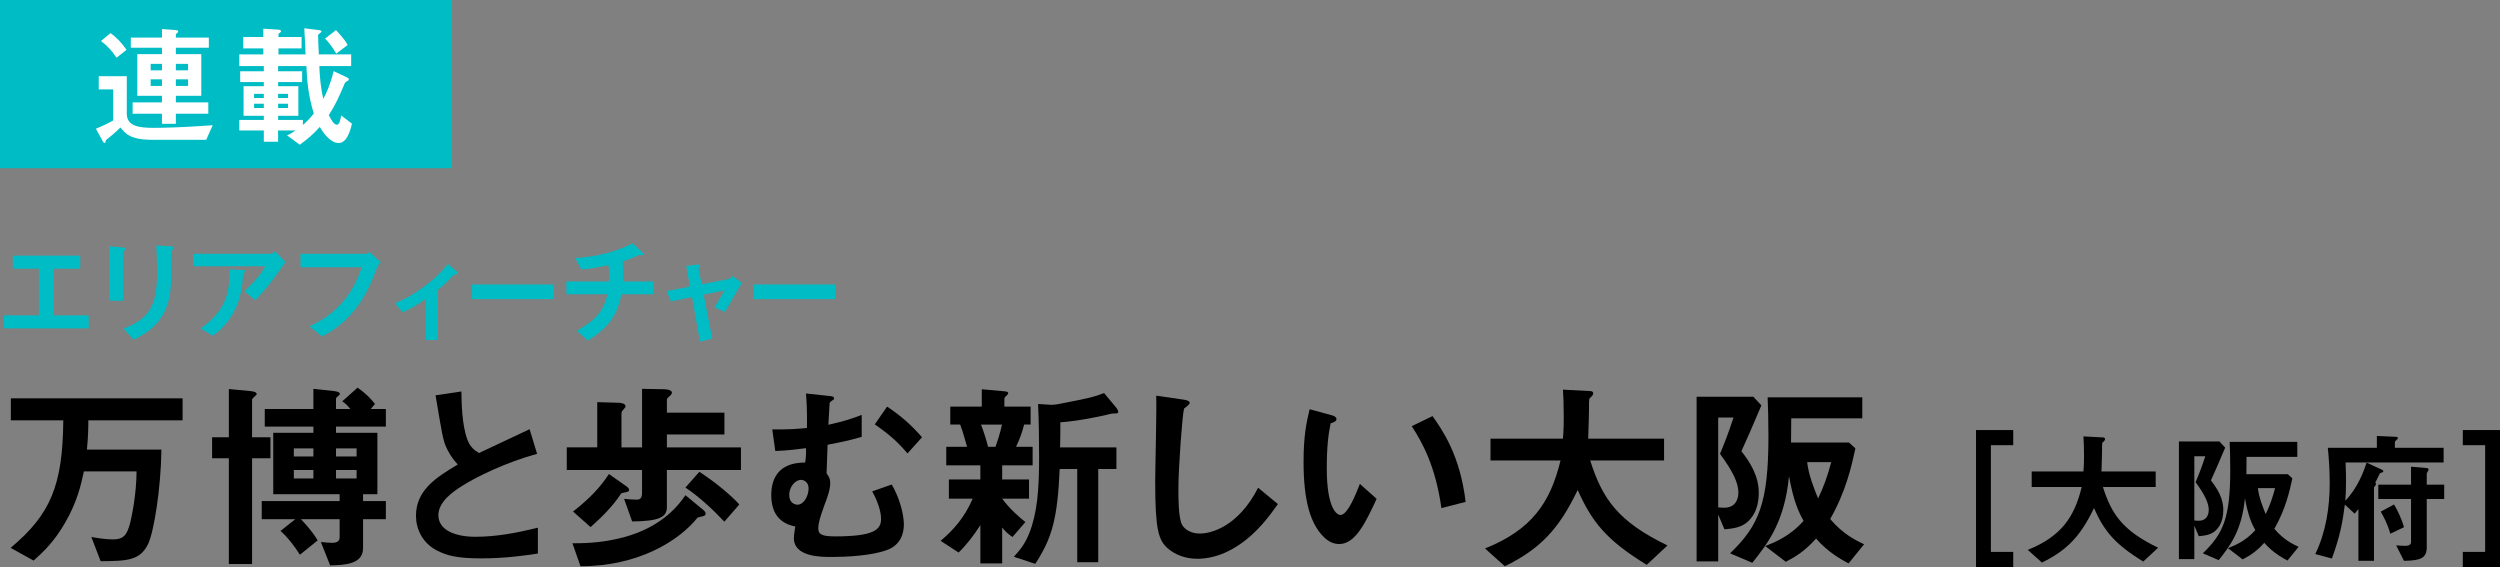 <?xml version="1.0" encoding="UTF-8"?>
<svg id="_レイヤー_2" data-name="レイヤー_2" xmlns="http://www.w3.org/2000/svg" viewBox="0 0 260.079 58.989">
  <rect x="0" y="0" width="260.079" height="58.989" fill="#808080" stroke="none"/>
  <defs>
    <style>
      .cls-1 {
        fill: #00bcc5;
      }

      .cls-2 {
        fill: #fff;
      }
    </style>
  </defs>
  <g id="_文字写真" data-name="文字写真">
    <g>
      <g>
        <path d="M9.19,43.728c0,.861-.021,1.722-.147,3.044h7.748c-.042,3.989-.777,8.566-1.386,9.826-.84,1.722-2.184,1.764-4.935,1.785l-.966-2.52c.483.084,1.386.252,2.268.252,1.05,0,1.449-.42,1.785-1.785.168-.714.63-2.855.65-5.291h-5.479c-.315,1.47-.714,3.212-1.974,5.375-1.134,1.953-2.205,2.96-3.255,3.905l-2.394-1.323c4.179-3.506,5.417-6.509,5.48-13.27H1.128v-2.289h17.867v2.289h-9.805Z"/>
        <path d="M26.222,47.675v11.002h-2.414v-11.002h-1.743v-2.184h1.743v-5.018l2.226.21c.146.021.672.063.672.315,0,.105-.483.441-.483.567v3.926h1.911v2.184h-1.911ZM37.77,54.016v3.002c0,1.659-1.826,1.764-3.422,1.806l-.966-2.436c.504.042.882.084,1.176.084s.776-.063.776-.567v-1.89h-4.031c.315.336,1.155,1.197,1.743,2.205l-1.848,1.491c-.504-.819-1.239-1.785-2.016-2.478l1.532-1.218h-3.485v-1.89h8.104v-.714h-6.907v-6.383h4.178v-.651h-5.06v-1.827h5.06v-2.1l2.121.231c.146.021.63.063.63.294,0,.084-.042.126-.189.231-.188.189-.21.189-.21.273v1.071h1.491c-.315-.399-.504-.567-.84-.798l1.596-1.428c.902.651,1.386,1.155,1.806,1.701l-.441.525h1.575v1.827h-5.187v.651h4.305v6.383h-1.491v.714h2.373v1.89h-2.373ZM32.604,46.646h-2.036v.84h2.036v-.84ZM32.604,48.893h-2.036v.882h2.036v-.882ZM37.098,46.646h-2.142v.84h2.142v-.84ZM37.098,48.893h-2.142v.882h2.142v-.882Z"/>
        <path d="M50.035,58.089c-2.478,0-3.569-.294-4.619-.84-1.512-.798-2.142-2.268-2.142-3.59,0-2.625,2.036-3.968,4.346-5.333-.588-.63-.986-1.302-1.238-1.89-.294-.693-.399-1.302-1.071-5.312l2.688-.399c.021,1.176.042,3.401.609,4.976.294.798.734,1.134,1.218,1.428,2.414-1.134,2.688-1.26,5.27-2.478l.777,2.562c-3.317.903-6.425,2.457-7.769,3.317-.945.588-2.499,1.659-2.499,3.065,0,1.512,1.659,2.247,3.863,2.247,2.184,0,4.367-.42,6.488-.945v2.688c-1.26.189-3.297.504-5.921.504Z"/>
        <path d="M69.376,48.893v3.884c0,.966-.693,1.449-3.611,1.47l-.84-2.352c.398.042.86.084,1.28.084s.588-.147.588-.777v-2.31h-7.831v-2.352h3.17v-4.703l2.247.063c.084,0,.692.042.692.357,0,.105-.042.168-.188.315-.21.231-.231.336-.231.462v3.506h2.142v-6.089l2.289.042c.23,0,.818.063.818.357,0,.126-.104.231-.168.294-.294.252-.356.315-.356.462v1.323h5.983v2.268h-5.983v1.344h7.705v2.352h-7.705ZM73.134,53.701c-.084.042-.482.105-.566.147-1.911,2.394-6.131,5.06-12.178,5.06l-.84-2.394c1.848.021,3.506-.147,5.291-.609,4.199-1.113,5.899-3.569,6.467-4.388l1.806,1.491c.104.084.294.231.294.441,0,.084-.042.189-.273.252ZM64.925,51.244c-.21.042-.252.042-.315.105-.86,1.323-1.994,2.436-3.17,3.485l-1.827-1.617c1.743-1.365,2.813-2.499,3.737-3.905l1.848,1.302c.063.042.252.21.252.336,0,.168-.126.231-.524.294ZM75.359,54.268c-1.28-1.344-2.646-2.604-4.052-3.548l1.448-1.638c1.995,1.302,3.507,2.667,4.157,3.401l-1.554,1.785Z"/>
        <path d="M92.245,57.228c-1.575.588-4.221.714-5.711.714-1.155,0-3.947,0-3.947-1.974,0-.231.104-.903.146-1.197-.588-.126-2.498-.525-2.498-3.233,0-3.338,2.646-3.401,3.527-3.422.104-.567.104-1.155.084-1.491-.861.105-1.911.252-3.191.294l-.315-2.247c1.659.021,2.478-.042,3.611-.147.021-1.89-.042-2.855-.104-3.59l2.352.252c.462.042.566.084.566.273,0,.126-.104.147-.23.231s-.189.168-.231.252l-.126,2.247c1.701-.378,2.499-.651,3.465-1.029v2.289c-1.344.399-2.562.63-3.549.819-.021.651-.062,1.932-.104,2.981.188.252.378.504.378,1.008,0,.672-.294,1.491-.609,2.31-.378,1.05-.63,1.785-.63,2.394s.315.84,1.743.84c4.094,0,4.787-.714,4.787-1.827,0-.336-.084-1.344-.924-2.855l2.036-.714c1.239,2.184,1.26,3.989,1.26,4.115,0,2.037-1.386,2.562-1.784,2.708ZM83.321,49.921c-.566,0-1.218.693-1.218,1.575,0,.84.609,1.008.861,1.008.63,0,1.154-.861,1.154-1.701,0-.588-.42-.882-.798-.882ZM94.407,47.171c-.966-1.134-1.722-1.848-3.401-3.023l1.281-1.848c1.448.966,2.52,1.911,3.632,3.191l-1.512,1.68Z"/>
        <path d="M104.258,48.41v1.47h2.793v1.995h-2.793c.756,1.05,1.806,1.953,2.415,2.436l-1.344,1.554c-.525-.357-.819-.651-1.071-.987v3.737h-2.268v-3.989c-.608.966-1.47,2.1-2.268,2.855l-1.868-1.218c1.406-1.176,2.52-2.499,3.338-4.388h-2.478v-1.995h3.275v-1.47h-3.548v-1.932h2.162c-.126-.441-.42-1.554-.714-2.31h-1.028v-1.869h3.275v-1.806l2.31.21c.314.021.44.084.44.189s-.104.21-.188.273c-.042.042-.21.189-.21.315v.819h2.729v1.869h-.672c-.231.861-.441,1.47-.84,2.31h1.722v1.932h-3.171ZM102.054,44.169c.272.693.524,1.491.734,2.31h.777c.168-.483.482-1.386.672-2.31h-2.184ZM115.848,43.014c-.188,0-.692.126-.924.189-.104.021-2.436.567-4.619.735.021.672,0,.987-.021,2.604h5.857v2.247h-1.89v9.7h-2.184v-9.7h-1.826c-.231,5.165-.777,7.16-2.541,9.868l-2.226-.735c.693-.777,1.134-1.302,1.596-2.436.84-2.1,1.029-4.577,1.029-7.853,0-1.869-.021-3.737-.105-5.606l1.302.084c.231.021.546-.042.63-.042,3.381-.651,3.759-.735,4.935-1.176l1.26,1.512c.062.084.21.294.21.441,0,.168-.126.168-.483.168Z"/>
        <path d="M128.743,56.787c-1.764,1.155-3.297,1.344-4.179,1.344-1.322,0-2.394-.483-3.065-1.071-.986-.861-1.322-1.932-1.322-6.971,0-1.281.168-7.517.104-8.923l2.793.399c.504.063.692.21.692.336,0,.168-.252.336-.588.609-.168.546-.588,6.089-.588,8.398,0,.966,0,3.002.399,3.716.042.063.504.882,1.848.882,1.176,0,3.989-.735,6.047-4.766l2.058,1.701c-.861,1.197-2.121,3.002-4.199,4.346Z"/>
        <path d="M139.308,56.598c-.672,0-1.197-.357-1.554-.693-1.47-1.428-2.142-3.884-2.142-7.874,0-2.688.294-4.052.63-5.459l2.31.63c.146.042.482.147.482.399,0,.231-.252.315-.608.441-.231,1.155-.399,2.373-.399,4.682,0,4.094,1.008,4.85,1.428,4.85.756,0,1.617-2.226,2.016-3.233l1.743,1.554c-1.155,2.478-2.205,4.703-3.905,4.703ZM149.952,52.861c-.608-4.367-1.994-6.845-3.086-8.524l2.162-1.05c1.008,1.428,2.877,4.073,3.443,8.923l-2.52.651Z"/>
        <path d="M171.31,58.761c-4.221-2.583-5.711-4.493-7.181-7.79-1.953,4.094-3.927,6.152-7.58,7.937l-2.058-1.848c4.851-1.953,6.782-4.745,7.853-9.154h-7.285v-2.268h7.537c.084-.924.084-1.995.084-2.31,0-1.218-.042-2.121-.084-2.792l2.793.147c.146,0,.356.021.356.252,0,.168-.21.357-.398.525-.042.441-.042.168-.042,1.218,0,.189-.042,1.974-.084,2.96h7.895v2.268h-7.685c1.28,4.031,2.918,6.362,8.041,8.839l-2.162,2.016Z"/>
        <path d="M181.16,46.94c1.617,2.037,1.806,3.401,1.806,4.346,0,.798-.168,1.68-.608,2.352-.714,1.092-1.617,1.323-2.961,1.428l-.65-1.533v4.871h-2.247v-17.133h5.9l.84.903c-1.008,2.394-1.491,3.464-2.079,4.766ZM178.935,47.213c.357-.861.84-2.037,1.407-3.779h-1.596v9.343c.168.021.314.042.63.042,1.47,0,1.47-1.386,1.47-1.575,0-1.008-.567-2.205-1.911-4.031ZM192.31,58.614c-.672-.357-2.142-1.155-3.381-2.583-1.218,1.344-2.058,1.827-3.149,2.415l-2.142-1.638c.966-.378,2.562-1.008,3.989-2.625-.462-.819-1.028-1.953-1.512-4.64-.462,4.682-2.12,6.887-3.821,9.007l-2.31-.987c2.981-2.876,3.989-5.165,3.989-12.178,0-1.764-.042-3.044-.084-4.052h9.848v2.184h-7.391c-.021,1.365-.021,1.512-.021,2.52h6.026l.672.609c-.42,1.911-.987,4.472-2.625,7.349,1.323,1.575,2.709,2.247,3.527,2.625l-1.616,1.995ZM188.005,48.074c.126,1.26.714,2.771,1.134,3.779.588-1.197,1.029-2.478,1.365-3.779h-2.499Z"/>
        <path d="M205.569,58.989v-14.25h3.87v1.575h-2.325v11.1h2.325v1.575h-3.87Z"/>
        <path d="M222.969,58.419c-3.015-1.845-4.08-3.21-5.13-5.565-1.395,2.925-2.805,4.395-5.414,5.67l-1.471-1.32c3.465-1.395,4.845-3.39,5.61-6.54h-5.205v-1.62h5.385c.06-.66.06-1.425.06-1.65,0-.87-.029-1.515-.06-1.995l1.995.105c.104,0,.255.015.255.18,0,.12-.15.255-.285.375-.03.315-.03.12-.03.87,0,.135-.029,1.41-.06,2.115h5.64v1.62h-5.489c.914,2.88,2.085,4.545,5.744,6.315l-1.545,1.44Z"/>
        <path d="M230.004,49.974c1.155,1.455,1.29,2.43,1.29,3.105,0,.57-.12,1.2-.435,1.68-.51.78-1.155.945-2.115,1.02l-.465-1.095v3.48h-1.604v-12.24h4.215l.6.645c-.72,1.71-1.065,2.475-1.485,3.405ZM228.414,50.169c.255-.615.601-1.455,1.005-2.7h-1.14v6.675c.12.015.225.03.45.03,1.05,0,1.05-.99,1.05-1.125,0-.72-.405-1.575-1.365-2.88ZM237.969,58.314c-.479-.255-1.529-.825-2.415-1.845-.87.96-1.47,1.305-2.25,1.725l-1.529-1.17c.689-.27,1.83-.72,2.85-1.875-.33-.585-.735-1.395-1.08-3.315-.33,3.345-1.515,4.92-2.729,6.435l-1.65-.705c2.13-2.055,2.851-3.69,2.851-8.7,0-1.26-.03-2.175-.061-2.895h7.035v1.56h-5.28c-.015.975-.015,1.08-.015,1.8h4.305l.479.435c-.3,1.365-.704,3.195-1.875,5.25.945,1.125,1.936,1.605,2.521,1.875l-1.155,1.425ZM234.895,50.784c.09.9.51,1.98.81,2.7.42-.855.735-1.77.975-2.7h-1.784Z"/>
        <path d="M244.015,48.114c.045.87.045,1.8.045,1.98,0,.99-.03,1.41-.075,1.995,1.335-1.365,1.935-3.135,2.22-3.96l1.62.75c.075.03.12.09.12.135,0,.06-.03.09-.061.105-.045.03-.27.09-.3.12-.015.015-.405.825-.479.975.029.03.074.075.074.135s-.029.105-.06.15c-.015.03-.12.18-.15.21v7.635h-1.619v-5.385c-.165.21-.285.36-.391.48l-1.02-.945c-.226,1.815-.51,3.33-1.35,5.61l-1.726-.465c1.11-2.295,1.5-4.845,1.5-7.38,0-1.23-.075-2.46-.195-3.675h5.101v-1.23l2.01.09c.075,0,.18.06.18.12,0,.09-.075.15-.135.195-.061.06-.18.165-.18.225v.6h5.069v1.53h-10.199ZM252.459,51.909v4.995c0,1.155-.6,1.41-2.37,1.44l-.81-1.605c.27.015.645.045.93.045.495,0,.615-.18.615-.42v-4.455h-3.405v-1.485h3.405v-1.875l1.665.15c.104.015.165.075.165.165,0,.075-.195.33-.195.39v1.17h1.814v1.485h-1.814ZM248.664,55.524c-.27-1.02-.75-1.875-.99-2.295l1.38-.75c.375.63.811,1.53,1.035,2.37l-1.425.675Z"/>
        <path d="M256.209,58.989v-1.575h2.325v-11.1h-2.325v-1.575h3.87v14.25h-3.87Z"/>
      </g>
      <g>
        <path class="cls-1" d="M.398,34.163v-1.355h3.646v-4.857H1.334v-1.355h7.016v1.355h-2.782v4.857h3.658v1.355H.398Z"/>
        <path class="cls-1" d="M12.984,26.044c-.18.132-.191.144-.191.18v5.061h-1.428v-5.661l1.428.12c.096.012.312.024.312.132,0,.06-.072.12-.12.168ZM17.962,25.96c-.156.156-.156.192-.156.528-.012.108.013.648.013.768,0,2.339-.024,3.286-.408,4.449-.708,2.123-2.267,3.01-3.514,3.646l-1.044-1.163c2.459-.971,3.49-2.111,3.49-5.733,0-.288-.024-1.955-.084-2.915l1.535.084c.06,0,.3.012.3.156,0,.036-.012.084-.132.18Z"/>
        <path class="cls-1" d="M26.543,31.237l-1.115-.948c.743-.684,1.547-1.499,2.183-2.591h-7.508v-1.295h8.071c.156,0,.348-.18.42-.264l1.104,1.115c-.588.864-1.847,2.698-3.154,3.982ZM25.487,28.311c-.023.036-.168.156-.18.204-.024.024-.072.864-.096,1.02-.408,3.43-2.435,4.929-3.07,5.397l-1.283-.756c2.53-1.751,3.094-3.658,2.998-6.153l1.403.072c.252.012.288.012.288.108,0,.036-.024.06-.061.108Z"/>
        <path class="cls-1" d="M39.202,27.891c-.54,1.403-1.115,2.914-2.411,4.486-1.235,1.511-2.566,2.231-3.286,2.626l-1.307-1.055c2.074-.971,4.209-2.519,5.444-6.141h-6.38v-1.403h6.776c.144,0,.275-.096.396-.192l1.188,1.079c-.216.204-.324.348-.42.6Z"/>
        <path class="cls-1" d="M47.171,28.598c-.288.336-.684.792-1.631,1.571v5.205h-1.235v-4.282c-.912.624-1.571,1.02-2.436,1.403l-.779-.959c.6-.24,1.439-.576,2.831-1.583,1.606-1.151,2.267-1.991,2.662-2.495l.959.804c.049.036.084.072.084.12,0,.168-.359.204-.455.216Z"/>
        <path class="cls-1" d="M49.07,31.117v-1.523h8.527v1.523h-8.527Z"/>
        <path class="cls-1" d="M64.656,30.613c-.48,2.375-1.464,3.502-3.49,4.821l-1.163-1.019c1.942-1.104,2.794-2.015,3.189-3.802h-4.27v-1.331h4.414c.012-.12.023-.348.023-.743,0-.42-.012-.684-.071-.959-1.104.252-1.751.36-2.807.456l-.647-1.199c.887-.048,3.418-.216,5.973-1.523l.983.911c.036.036.144.156.144.24,0,.048-.023.072-.06.084h-.384c-.072,0-.084.012-.18.048-.396.18-.696.324-1.523.588.012.432.048,1.104.036,1.523,0,.312-.013.372-.013.576h3.202v1.331h-3.357Z"/>
        <path class="cls-1" d="M75.419,32.448l-1.091-.468c.203-.348.239-.42.575-.971.229-.372.252-.408.479-.803l-2.183.444.899,4.581-1.283.3-.827-4.629-2.195.456-.432-1.079,2.423-.468-.396-2.147,1.139-.132c.061-.012.312-.024.312.108,0,.024,0,.048-.096.168-.024.036-.084.12-.072.18l.323,1.583,2.807-.54c.204-.036.348-.228.408-.312l.972.708c-.528.875-.936,1.571-1.764,3.022Z"/>
        <path class="cls-1" d="M78.399,31.117v-1.523h8.527v1.523h-8.527Z"/>
      </g>
      <g>
        <rect class="cls-1" width="47" height="17.5"/>
        <g>
          <path class="cls-2" d="M21.454,14.543h-5.604c-2.282,0-2.782-.621-3.322-1.283-.5.513-1.094.985-1.27,1.121-.202.162-.229.176-.243.243-.054.216-.054.243-.121.243-.095,0-.162-.095-.189-.149l-.729-1.323c.621-.256,1.147-.5,1.796-.864v-3.228h-1.499v-1.377h2.917v3.903c0,1.323,1.323,1.472,2.822,1.472.837,0,2.971-.041,6.117-.271l-.676,1.513ZM12.123,6.008c-.459-.688-.864-1.175-1.62-1.742l.999-.824c.676.5,1.135.999,1.661,1.742l-1.04.824ZM18.294,4.969v.662h2.646v4.334h-2.646v.689h3.376v1.175h-3.376v1.053h-1.445v-1.053h-3.052v-1.175h3.052v-.689h-2.565v-4.334h2.565v-.662h-3.241v-1.054h3.241v-.891l1.337.095c.216.013.352.041.352.162,0,.067-.041.108-.081.135-.095.081-.162.122-.162.162v.337h3.43v1.054h-3.43ZM16.849,6.643h-1.175v.675h1.175v-.675ZM16.849,8.25h-1.175v.689h1.175v-.689ZM19.564,6.643h-1.27v.675h1.27v-.675ZM19.564,8.25h-1.27v.689h1.27v-.689Z"/>
          <path class="cls-2" d="M35.21,14.88c-.271,0-1.054-.148-1.945-1.674-.688.77-1.256,1.256-2.079,1.85l-1.323-.972c.256-.122.499-.243.904-.513h-1.836v1.175h-1.486v-1.175h-2.552v-1.094h2.552v-.432h-2.106v-3.079h2.106v-.432h-2.457v-1.121h2.457v-.54h-2.552v-1.215h2.498v-.621h-2.093v-1.188h2.093v-.864l1.526.095c.162.013.324.054.324.175,0,.041-.027.081-.108.135-.121.094-.162.122-.162.162v.297h2.403v1.188h-2.403v.621h2.822c-.027-.405-.095-1.917-.135-2.714l1.444.176c.284.041.338.081.338.148s-.026.081-.148.176c-.121.081-.162.135-.202.202,0,.432.054,1.513.081,2.012h3.362v1.215h-3.309c.04,1.188.148,2.269.405,3.417.351-.648.716-1.431,1.08-2.89l1.297.607c.256.122.283.189.283.243,0,.095-.095.162-.189.203-.188.108-.202.135-.283.324-.526,1.242-.878,2.052-1.607,3.2.189.392.514,1,.838,1,.297,0,.392-.675.445-.972l1.121.864c-.297,1.296-.729,2.012-1.404,2.012ZM27.445,9.763h-1.013v.432h1.013v-.432ZM27.445,10.789h-1.013v.446h1.013v-.446ZM31.875,6.873h-2.943v.54h2.498v1.121h-2.498v.432h2.106v3.079h-2.106v.432h2.579v.526c.445-.392.716-.675,1.134-1.188-.621-2.052-.702-3.498-.77-4.942ZM29.958,9.763h-1.026v.432h1.026v-.432ZM29.958,10.789h-1.026v.446h1.026v-.446ZM34.981,5.576c-.419-.702-.729-1.107-1.162-1.566l1.135-.878c.851.905,1.08,1.296,1.215,1.553l-1.188.891Z"/>
        </g>
      </g>
    </g>
  </g>
</svg>